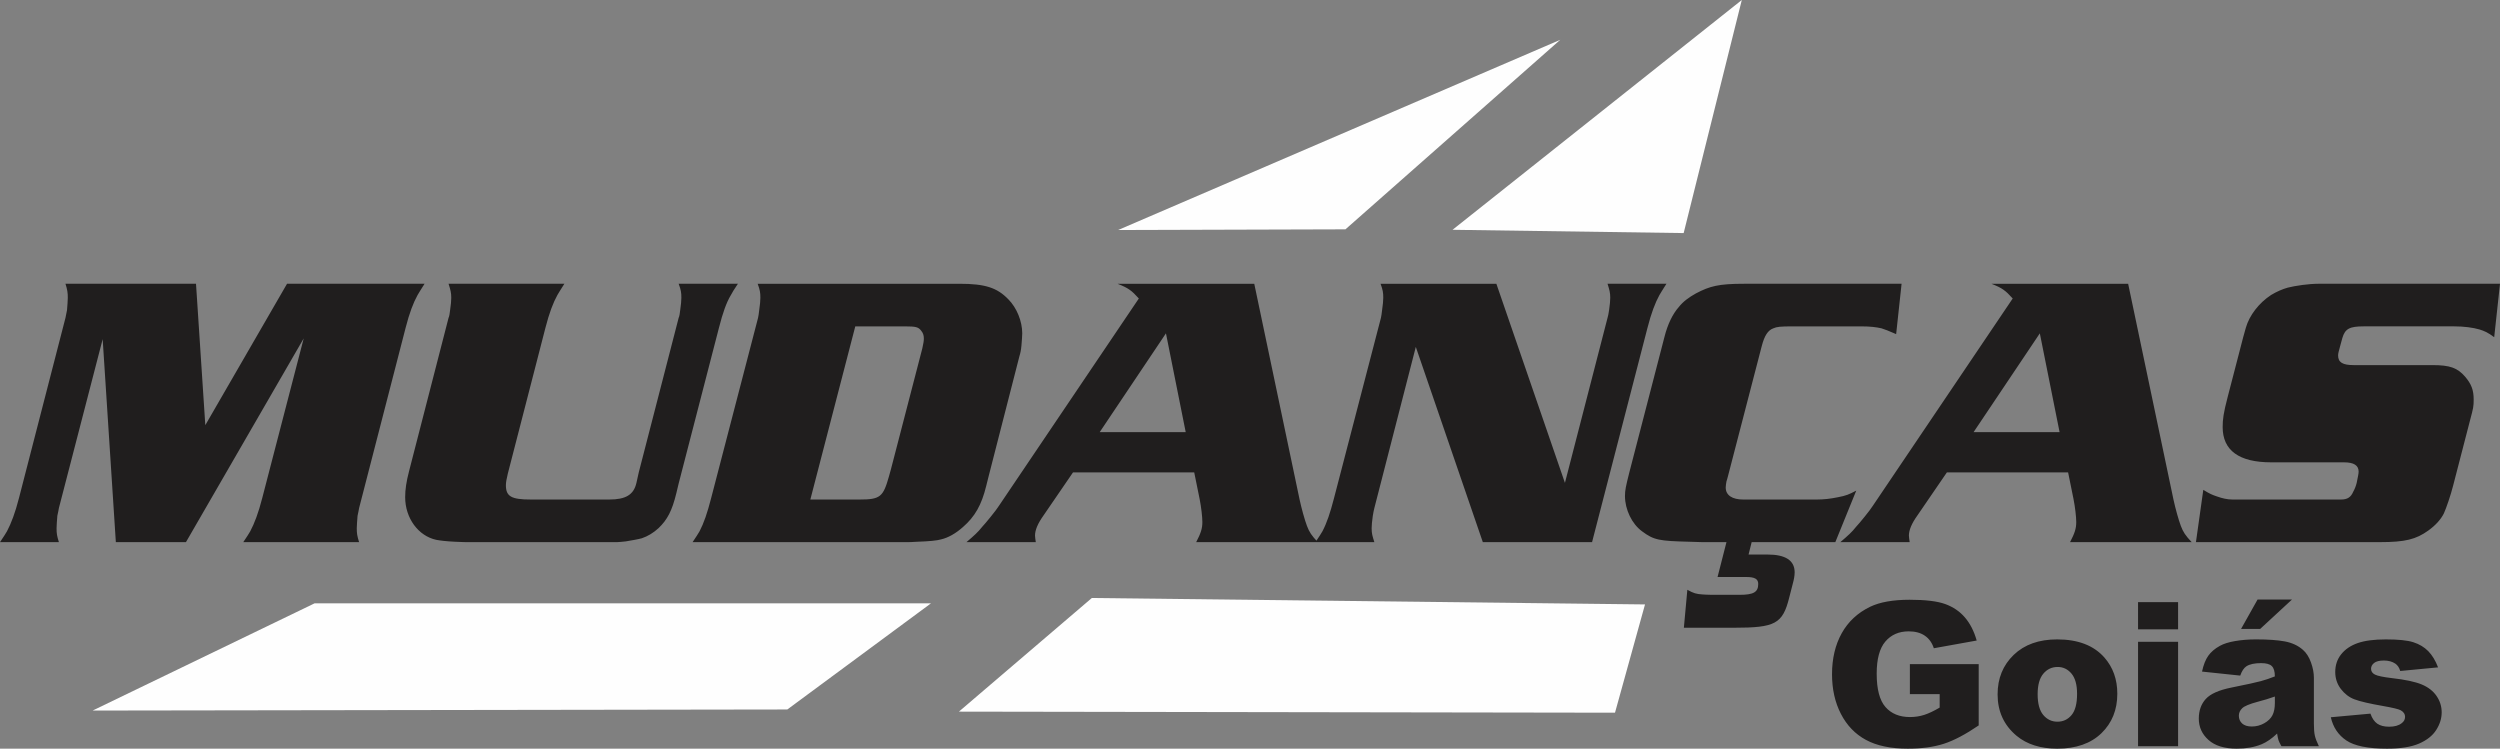 <svg xmlns="http://www.w3.org/2000/svg" xml:space="preserve" style="shape-rendering:geometricPrecision;text-rendering:geometricPrecision;image-rendering:optimizeQuality;fill-rule:evenodd;clip-rule:evenodd" viewBox="0 0 3945.34 1181.47"><rect x="0" y="0" width="3945.34" height="1181.47" fill="#808080" stroke="none"/><defs><style>.fil0{fill:#fefefe}.fil1{fill:#201e1e;fill-rule:nonzero}</style></defs><g id="Camada_x0020_1"><g id="_2724783172352"><path class="fil0" d="M2292.31 362.64 2748.79 0l-91.75 367.83zM1764.53 363l697.76-300.18-338.99 299.1z"/></g><g id="_2724783171440"><path class="fil0" d="m1723.07 943.72 872.98 10.15-47.36 170.87-1035.41-1.69zM496.38 952.17h972.8l-226.7 167.49-1096.31 1.69z"/></g><path class="fil1" d="M669.99 447.82H452.98L324 670.94l-14.67-223.12H103.32c3.06 9.78 3.67 14.06 3.67 22.01 0 4.89-.61 11-1.22 19.56-1.22 5.5-1.83 9.78-2.45 12.23L29.97 785.87c-6.11 23.84-12.23 39.73-18.95 52.57-2.45 4.28-4.89 7.95-11 17.12h92.92c-3.06-9.78-3.67-13.45-3.67-22.01 0-4.89.61-11 1.22-19.56 1.22-4.89 1.84-9.17 2.45-12.22l69.08-266.53 20.79 320.32h110.65l185.83-321.54-65.41 251.85c-6.11 23.84-12.22 39.73-18.95 52.57-2.45 4.28-4.89 7.95-11 17.12h182.78c-3.06-9.78-3.67-13.45-3.67-22.01 0-4.28.61-11 1.22-19.56 1.22-4.89 1.84-9.17 2.45-12.22l73.36-284.25c6.11-23.84 12.22-39.74 18.95-51.96 2.45-4.28 4.89-7.95 11-17.73zm494.55 0h-93.53c3.67 9.78 4.28 14.06 4.28 22.01 0 4.89-.61 11-1.84 19.56-.61 5.5-1.22 9.78-2.45 12.23l-62.96 243.91-3.67 16.51c-4.28 18.95-17.12 26.28-42.79 26.28h-124.1c-30.57 0-39.12-4.89-39.12-22.62 0-4.89 1.22-10.39 3.06-18.34l59.29-229.85c6.11-23.84 12.23-39.74 18.95-51.96 2.45-4.28 4.89-7.95 11-17.73H707.88c3.06 9.78 4.28 14.06 4.28 22.01 0 4.89-.61 11-1.84 19.56-.61 5.5-1.22 9.78-2.45 12.23L645.52 743.7c-4.28 16.51-6.11 28.73-6.11 40.96 0 33.01 20.78 61.13 48.9 67.24 6.11 1.22 16.51 2.45 29.95 3.06 11.62.61 17.73.61 18.95.61h236.57c3.06 0 7.95-.61 14.06-1.22 10.39-1.83 18.34-3.06 25.06-4.89 9.17-3.06 18.34-8.56 26.28-15.89 14.06-13.45 21.4-27.51 28.12-55.02l3.66-15.28 63.58-245.74c6.11-23.84 11.61-39.74 18.95-51.96 2.45-4.28 4.28-7.95 11-17.73zm448.69 78.25c0-18.95-8.56-40.34-22.01-53.79-17.73-18.34-36.68-24.45-77.03-24.45H1195.7c3.67 9.78 4.28 14.06 4.28 22.01 0 4.89-.61 11-1.84 19.56-.61 5.5-1.22 9.78-1.83 12.23l-73.97 284.25c-6.11 23.84-11.62 39.73-18.34 52.57-2.45 4.28-4.89 7.95-11 17.12h335.6c5.5 0 11 0 18.34-.61 18.95-.61 31.79-1.84 37.9-3.67 11-2.45 23.23-9.17 34.85-19.56 18.95-16.51 29.34-34.84 36.68-64.8l3.67-14.67 48.91-190.73c1.22-3.67 2.45-9.17 3.06-16.51.61-7.95 1.22-14.06 1.22-18.95zm-155.27 7.95c0 3.66-.61 7.95-2.45 15.89l-49.52 190.73-3.06 11c-9.17 32.4-13.45 36.68-46.46 36.68h-77.64l70.91-273.25h78.86c17.12 0 20.78 1.22 25.06 6.72 3.06 3.67 4.28 7.34 4.28 12.23zm621.69 321.54c-9.78-10.39-13.45-15.89-17.12-25.67-3.67-9.78-8.56-27.51-11.61-41.57l-71.52-340.49h-215.79c17.12 6.72 22.01 10.39 33.62 23.23l-220.68 327.05c-2.45 3.67-6.72 9.78-12.84 17.12-6.11 7.34-10.39 12.84-13.45 15.9-7.34 9.17-12.23 13.45-25.06 24.45h109.42c-.61-4.89-1.22-7.95-1.22-10.39 0-8.56 4.28-18.95 13.45-31.79l46.46-67.85h191.34l8.56 42.18c2.45 12.22 4.28 28.12 4.28 36.07 0 10.39-2.45 17.73-9.78 31.79h191.95zM1871.2 681.95h-135.71l104.53-155.88 31.18 155.88zm758.63-234.13h-92.92c3.06 9.78 4.28 14.06 4.28 22.01 0 4.89-.61 11-1.83 19.56-.61 5.5-1.84 9.78-2.45 12.23l-67.24 260.42-108.2-314.21h-182.78c3.67 9.78 4.28 14.06 4.28 22.01 0 4.89-.61 11-1.84 19.56-.61 5.5-1.22 9.78-1.83 12.23l-73.97 284.25c-6.11 23.84-11.61 39.73-18.34 52.57-2.45 4.28-4.89 7.95-11 17.12h92.92c-3.06-9.78-4.28-13.45-4.28-22.01 0-4.28.61-11 1.84-19.56.61-4.89 1.83-9.17 2.45-12.22l65.41-254.3 105.76 308.1h172.39l87.42-338.05c6.11-23.84 12.23-39.74 18.95-51.96 2.45-4.28 4.89-7.95 11-17.73zm371.06 0H2752.1c-39.74 0-53.8 3.67-75.8 15.28-11 6.11-20.17 12.84-26.9 21.4-9.78 11-17.73 27.51-22.62 47.07l-55.63 214.57c-5.5 22.01-6.72 27.51-6.72 36.68 0 21.4 11 44.01 26.9 55.63 18.95 14.06 26.9 15.28 75.19 16.51l20.17.61h37.9l-14.06 55.02h45.24c13.45 0 18.95 3.06 18.95 11 0 12.84-7.33 17.12-29.34 17.12h-33.01c-7.95 0-19.56 0-25.67-.61-9.78-.61-14.06-1.84-23.84-7.34l-5.5 59.91h78.86c65.41 0 77.03-6.11 87.42-47.68l5.5-21.4c1.83-6.72 3.06-12.84 3.06-18.34 0-18.95-14.67-28.12-42.79-28.12h-29.95l4.89-19.56h132.04l33.01-81.3c-11.61 6.11-15.9 7.95-28.73 10.39-11.61 2.45-22.62 3.67-33.62 3.67h-116.14c-17.12 0-27.51-6.72-27.51-18.95 0-3.06.61-6.11 1.22-9.78.61-1.22 1.22-4.28 2.45-8.56l53.18-204.79c4.28-16.51 9.78-25.06 18.34-28.12 5.5-2.45 11-3.06 30.57-3.06h108.2c14.06 0 23.84 1.22 31.79 3.06 6.11 1.83 10.39 3.67 23.23 9.17l8.56-79.47zm457.86 407.74c-9.78-10.39-13.45-15.89-17.12-25.67-3.67-9.78-8.56-27.51-11.61-41.57l-71.52-340.49h-215.79c17.12 6.72 22.01 10.39 33.62 23.23l-220.68 327.05c-2.45 3.67-6.72 9.78-12.84 17.12-6.11 7.34-10.39 12.84-13.45 15.9-7.34 9.17-12.23 13.45-25.06 24.45h109.42c-.61-4.89-1.22-7.95-1.22-10.39 0-8.56 4.28-18.95 13.45-31.79l46.46-67.85h191.34l8.56 42.18c2.45 12.22 4.28 28.12 4.28 36.07 0 10.39-2.45 17.73-9.78 31.79h191.95zM3250.3 681.95h-135.71l104.53-155.88 31.18 155.88zm695.05-234.13h-286.7c-15.28 0-36.07 3.06-48.29 6.11-8.56 2.45-17.12 6.11-26.29 11.61-19.56 12.84-34.23 32.4-39.73 51.35l-4.28 15.28-24.45 94.14c-6.72 25.67-7.95 35.46-7.95 47.68 0 36.68 25.67 55.63 76.41 55.63H3699c15.9 0 23.23 4.89 23.23 14.67 0 3.67-1.22 7.95-3.06 17.73-1.22 4.89-3.06 9.78-5.5 14.06-3.67 8.56-9.17 12.22-18.95 12.22H3522.95c-7.95 0-15.89-1.83-24.45-4.89-7.34-2.45-11.61-4.28-21.4-10.39l-11.61 82.53h290.37c39.73 0 56.85-4.28 76.41-18.34 11-7.95 19.56-17.12 24.45-26.9 3.67-7.95 11-29.34 14.67-44.01l26.9-103.92c4.89-18.34 5.5-20.78 5.5-31.79 0-15.28-3.67-24.45-13.45-36.07-12.22-14.06-23.84-18.34-51.96-18.34h-124.1c-17.12 0-24.45-4.28-24.45-15.28 0-3.06 1.22-7.34 3.06-14.06l3.67-13.45c4.28-14.67 11.61-18.34 33.62-18.34h143.04c14.67 0 29.34 1.83 39.73 4.89 7.95 2.45 13.45 4.89 23.23 12.23l9.17-84.36zM3014.05 1095.42v-47.31h108.6v96.69c-20.8 14.18-39.16 23.87-55.09 29-15.98 5.13-34.93 7.67-56.84 7.67-26.99 0-49.01-4.6-65.99-13.81-16.99-9.16-30.17-22.86-39.53-41.07-9.37-18.15-14.02-39.06-14.02-62.61 0-24.82 5.13-46.36 15.35-64.73 10.21-18.31 25.19-32.23 44.93-41.75 15.4-7.36 36.15-11.01 62.19-11.01 25.08 0 43.87 2.28 56.31 6.83 12.49 4.55 22.81 11.59 31.01 21.17 8.2 9.58 14.39 21.7 18.52 36.36l-67.63 12.17c-2.81-8.62-7.51-15.24-14.18-19.79-6.67-4.6-15.14-6.88-25.51-6.88-15.35 0-27.63 5.34-36.78 16.03-9.16 10.69-13.71 27.63-13.71 50.75 0 24.56 4.61 42.13 13.87 52.66 9.21 10.53 22.12 15.82 38.63 15.82 7.83 0 15.3-1.11 22.44-3.39 7.09-2.28 15.24-6.14 24.45-11.54v-21.27h-46.99zm138.44.32c0-25.19 8.47-45.94 25.4-62.24 16.94-16.3 39.8-24.45 68.59-24.45 32.97 0 57.84 9.58 74.67 28.74 13.5 15.45 20.27 34.45 20.27 57 0 25.4-8.36 46.15-25.14 62.4-16.78 16.19-40.01 24.29-69.65 24.29-26.41 0-47.79-6.72-64.09-20.22-20.06-16.67-30.06-38.53-30.06-65.52zm63.19-.11c0 14.77 2.96 25.67 8.89 32.71 5.93 7.04 13.34 10.59 22.33 10.59 9.05 0 16.46-3.49 22.28-10.42s8.73-18.1 8.73-33.45c0-14.34-2.91-24.98-8.79-32.02-5.87-6.99-13.13-10.48-21.8-10.48-9.16 0-16.72 3.54-22.7 10.64-5.98 7.14-8.94 17.94-8.94 32.44zm158.45-145.33h63.19v42.87h-63.19V950.3zm0 62.56h63.19v164.8h-63.19v-164.8zm161.31 53.34-60.33-6.35c2.28-10.59 5.56-18.9 9.84-24.93 4.29-6.09 10.42-11.33 18.52-15.77 5.77-3.23 13.71-5.72 23.82-7.46 10.11-1.74 21.07-2.65 32.87-2.65 18.9 0 34.03 1.06 45.51 3.18 11.43 2.12 21.01 6.56 28.63 13.28 5.4 4.66 9.63 11.27 12.7 19.79 3.12 8.52 4.66 16.67 4.66 24.45v72.82c0 7.78.48 13.87 1.48 18.26.95 4.39 3.12 10 6.4 16.83h-59.11c-2.38-4.24-3.92-7.41-4.66-9.63-.69-2.22-1.43-5.66-2.17-10.38-8.25 7.94-16.46 13.6-24.66 16.99-11.17 4.55-24.13 6.83-38.9 6.83-19.64 0-34.56-4.55-44.72-13.71-10.21-9.1-15.3-20.38-15.3-33.71 0-12.54 3.65-22.86 11.01-30.96 7.36-8.1 20.9-14.13 40.65-18.05 23.66-4.76 39-8.1 46.04-10.05 7.04-1.9 14.5-4.39 22.33-7.52 0-7.78-1.59-13.17-4.82-16.3-3.17-3.12-8.79-4.66-16.83-4.66-10.32 0-18.05 1.64-23.23 4.98-4.02 2.65-7.25 7.51-9.74 14.71zm54.62 33.02c-8.68 3.12-17.73 5.87-27.21 8.31-12.81 3.44-20.96 6.83-24.34 10.16-3.55 3.44-5.29 7.36-5.29 11.75 0 5.03 1.74 9.15 5.19 12.33 3.49 3.18 8.57 4.76 15.29 4.76 7.04 0 13.6-1.75 19.69-5.19 6.04-3.44 10.32-7.62 12.86-12.59 2.54-4.98 3.81-11.43 3.81-19.37v-10.16zm-27.31-153.05h54.3l-50.17 46.36h-30.17l26.04-46.36zm115.59 185.76 62.55-5.71c2.59 7.41 6.19 12.7 10.85 15.88 4.66 3.18 10.85 4.76 18.63 4.76 8.47 0 15.03-1.8 19.69-5.45 3.65-2.65 5.45-6.03 5.45-10.05 0-4.55-2.38-8.1-7.14-10.59-3.39-1.75-12.44-3.92-27.1-6.51-21.91-3.81-37.1-7.36-45.67-10.64-8.52-3.23-15.66-8.79-21.54-16.51-5.82-7.78-8.73-16.62-8.73-26.57 0-10.85 3.12-20.22 9.42-28.05 6.3-7.88 14.98-13.76 26.04-17.62 11.06-3.86 25.88-5.82 44.46-5.82 19.58 0 34.08 1.48 43.4 4.5 9.37 3.02 17.15 7.67 23.39 13.97 6.24 6.35 11.43 14.87 15.56 25.67l-59.7 5.71c-1.53-5.24-4.13-9.1-7.73-11.59-4.92-3.28-10.9-4.92-17.94-4.92-7.09 0-12.28 1.27-15.51 3.81-3.23 2.54-4.87 5.61-4.87 9.21 0 4.07 2.06 7.09 6.14 9.16 4.07 2.11 13.07 3.97 26.88 5.61 21.01 2.38 36.57 5.71 46.84 9.95 10.21 4.24 18.05 10.27 23.45 18.15 5.45 7.88 8.15 16.51 8.15 25.93 0 9.53-2.86 18.79-8.63 27.79-5.71 9-14.76 16.14-27.1 21.49-12.33 5.34-29.16 7.99-50.43 7.99-30.06 0-51.5-4.28-64.25-12.91-12.76-8.57-20.96-20.8-24.56-36.62z"/></g></svg>